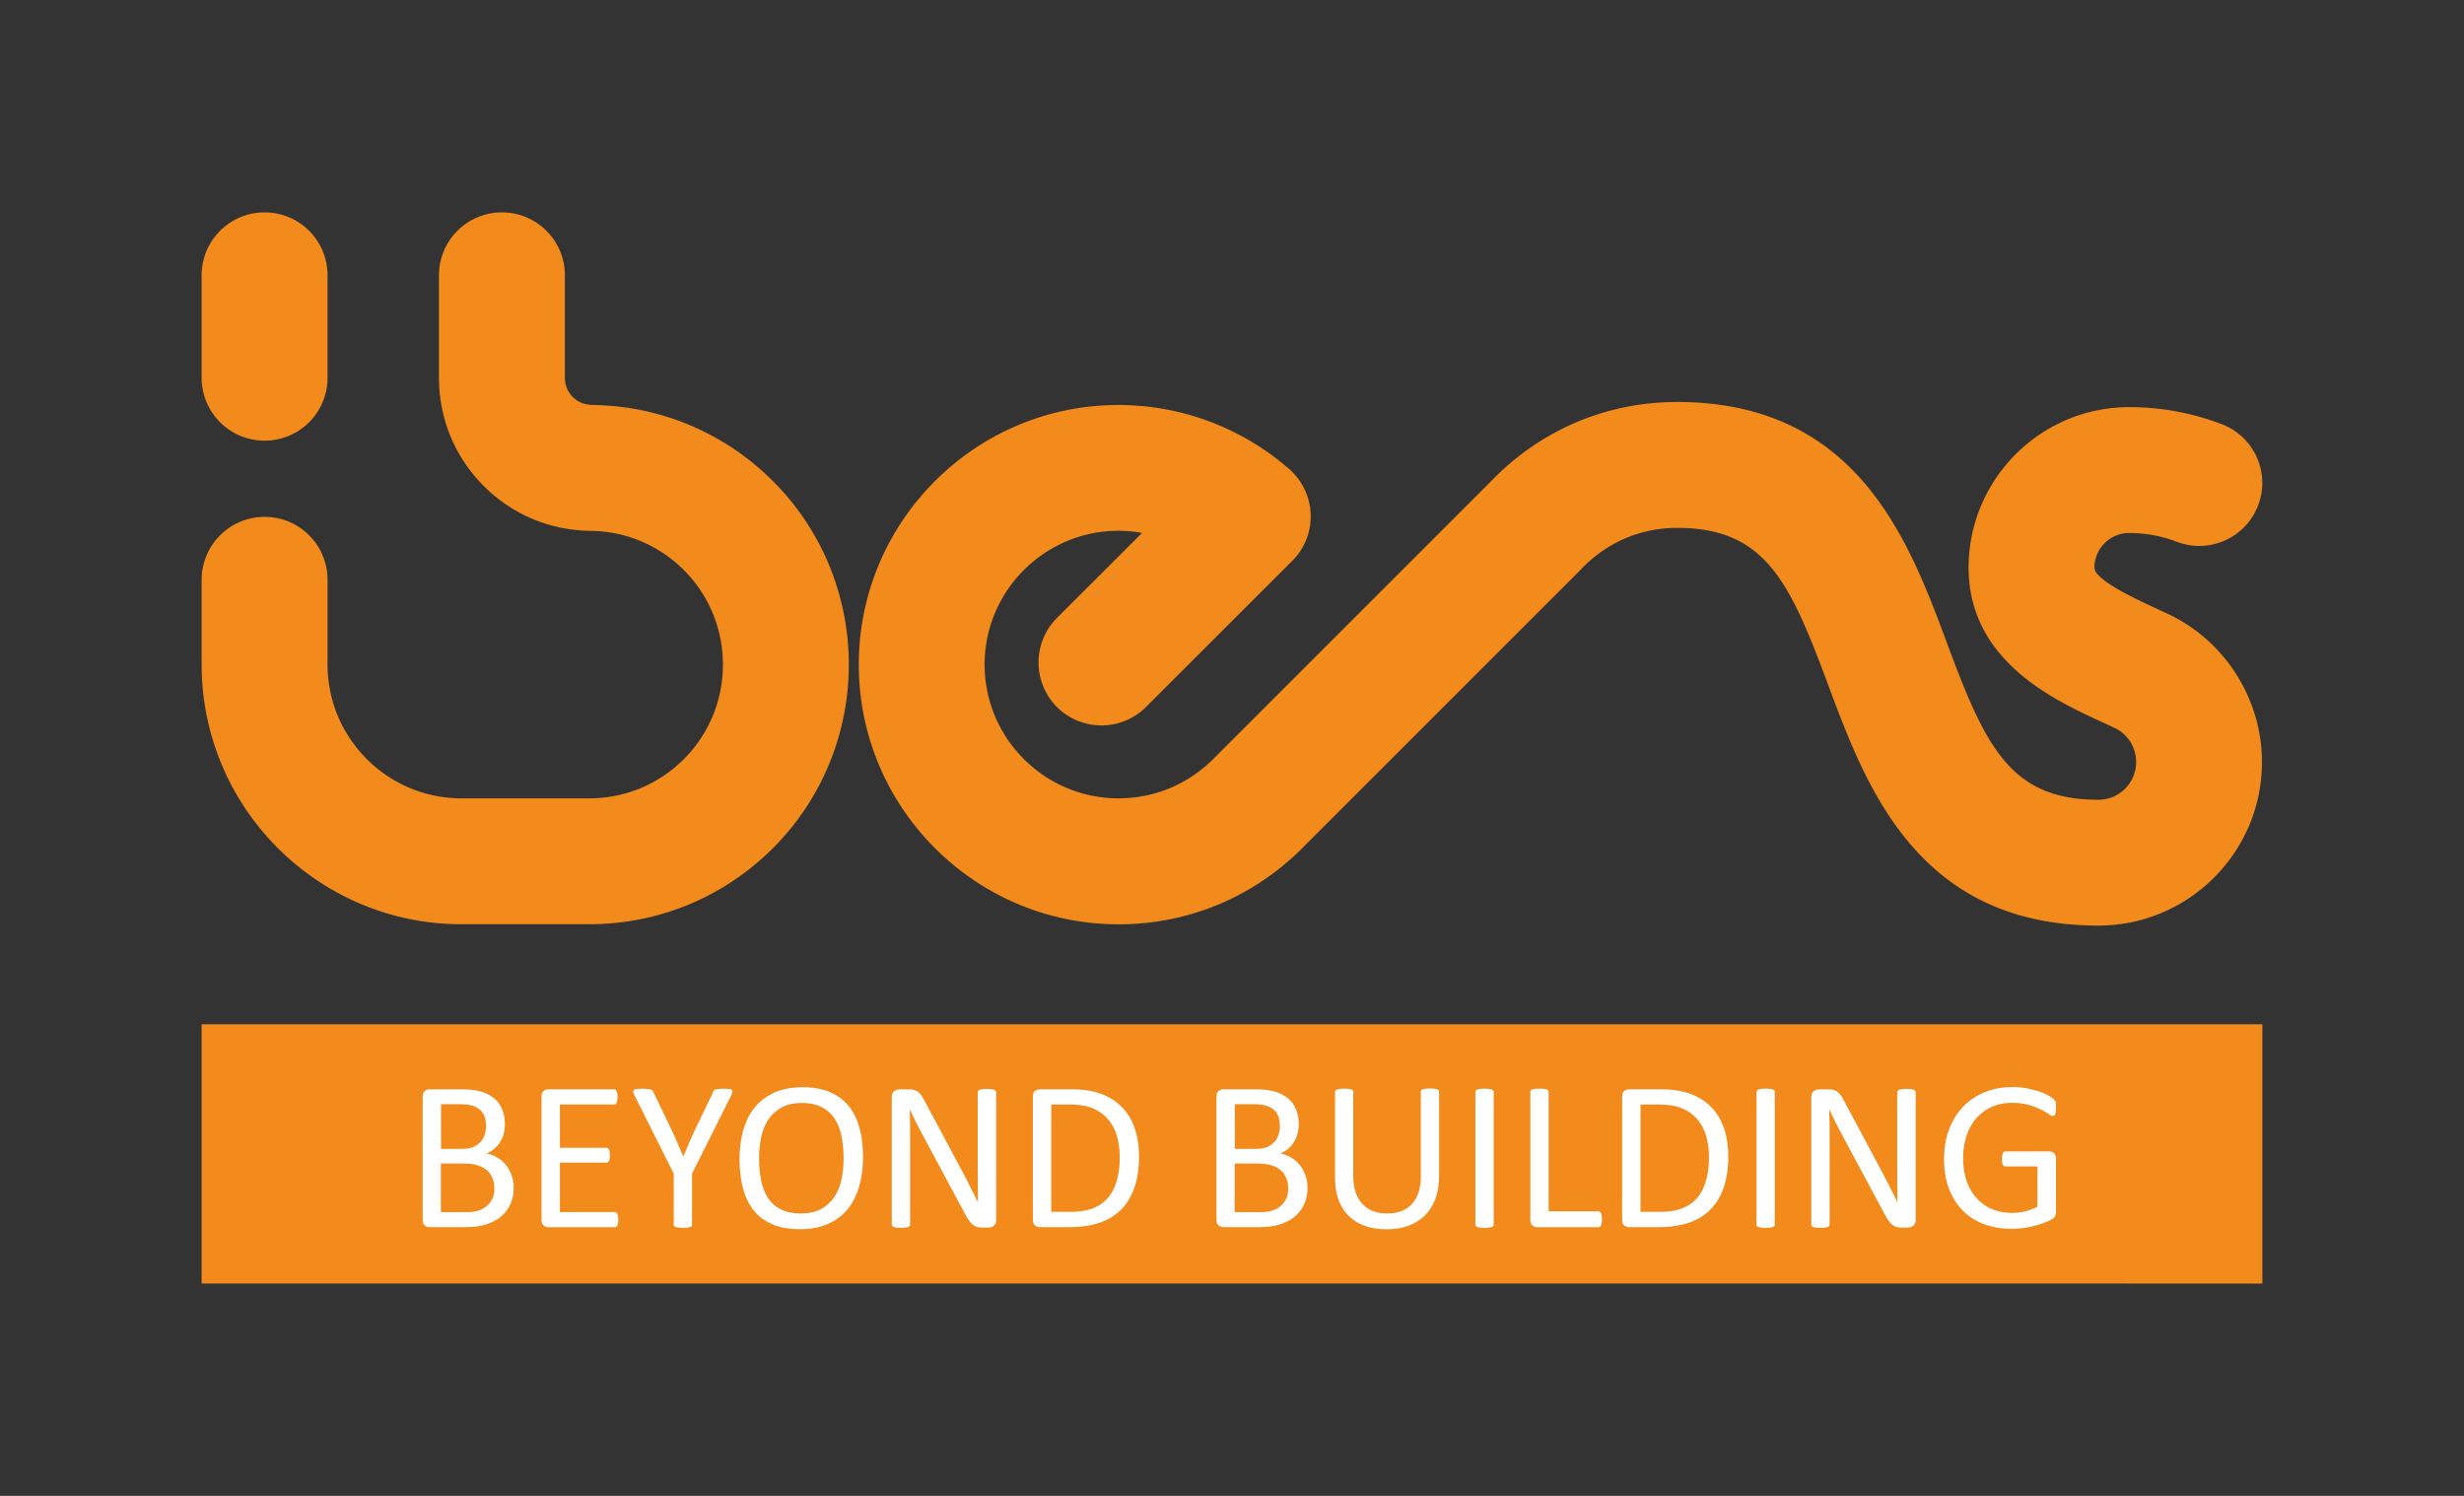 <?xml version="1.0" encoding="UTF-8"?> <svg xmlns="http://www.w3.org/2000/svg" version="1.1" id="Laag_1" x="0" y="0" viewBox="0 0 311.36 189.04" xml:space="preserve"><rect x="0" y="0" width="311.36" height="189.04" fill="#333333" stroke="none"/><style>.st0{fill:#f28b1c}</style><path class="st0" d="M265.16 116.97c-22.82 0-29.35-17.53-34.11-30.33-4.88-13.1-7.94-19.93-19.13-19.93-4.58 0-8.85 1.82-12.03 5.13-.04.04-.07.07-.1.11l-34.92 34.92c-6.24 6.41-14.59 9.94-23.53 9.94-18.09 0-32.82-14.72-32.82-32.82 0-18.09 14.72-32.81 32.81-32.81 7.95.01 15.61 2.88 21.57 8.09a7.936 7.936 0 012.72 5.72c.08 2.2-.77 4.34-2.33 5.89l-18.48 18.47a7.967 7.967 0 01-11.25 0 7.979 7.979 0 010-11.26l10.75-10.74c-.98-.18-1.98-.27-2.99-.27-9.31 0-16.9 7.59-16.9 16.9 0 9.32 7.59 16.91 16.91 16.91 4.62 0 8.93-1.83 12.15-5.14l.09-.09 34.91-34.91c6.21-6.42 14.53-9.95 23.44-9.95 22.76 0 29.28 17.51 34.04 30.29 4.89 13.13 7.96 19.98 19.2 19.98 2.63 0 4.77-2.14 4.77-4.77 0-1.83-1.02-3.47-2.66-4.28l-2.07-.96c-5.75-2.67-16.44-7.65-16.44-19.32 0-11.18 9.1-20.28 20.28-20.29 4.03 0 7.97.73 11.72 2.16 4.1 1.57 6.16 6.17 4.58 10.27-1.57 4.1-6.17 6.15-10.27 4.59-1.92-.74-3.95-1.11-6.03-1.11-2.41 0-4.38 1.97-4.38 4.38 0 1.52 5.08 3.88 7.24 4.89l2.14 1c.04.02.07.03.11.05 7.1 3.43 11.68 10.74 11.68 18.62.01 11.39-9.26 20.67-20.67 20.67"></path><path class="st0" d="M74.46 116.8H58.3c-18.09 0-32.82-14.72-32.82-32.82v-10.7c0-4.4 3.56-7.96 7.96-7.96 4.39 0 7.95 3.56 7.95 7.96v10.7c0 9.32 7.59 16.91 16.91 16.91h16.16c4.51 0 8.75-1.76 11.95-4.95 6.59-6.59 6.59-17.31 0-23.9-3.1-3.1-7.22-4.86-11.61-4.95-5.16-.01-10-2.01-13.65-5.65-3.67-3.67-5.68-8.53-5.68-13.7V34.79a7.95 7.95 0 017.95-7.95c4.4 0 7.96 3.56 7.96 7.95v12.95c0 .54.13 1.56 1.01 2.44.87.87 1.9.97 2.45 1H75c8.56.15 16.61 3.56 22.66 9.61 12.8 12.79 12.8 33.61 0 46.41-6.21 6.19-14.44 9.6-23.2 9.6"></path><path class="st0" d="M33.44 55.69c-4.4 0-7.96-3.56-7.96-7.95V34.79c0-4.39 3.56-7.95 7.96-7.95a7.95 7.95 0 017.95 7.95v12.95a7.95 7.95 0 01-7.95 7.95m-7.96 73.75h260.4v32.77H25.48z"></path><path d="M64.91 150.09c0 .55-.07 1.05-.21 1.51a4.36 4.36 0 01-1.5 2.22c-.36.28-.75.51-1.2.7-.44.19-.92.33-1.43.42-.51.09-1.09.14-1.74.14h-4.55c-.21 0-.4-.07-.59-.21-.18-.14-.28-.38-.28-.73V138.6c0-.35.09-.59.28-.73.18-.14.38-.21.59-.21h3.96c1.04 0 1.89.1 2.56.3.66.2 1.22.48 1.66.86.45.38.78.84 1 1.39.22.55.34 1.17.34 1.86 0 .41-.05.81-.15 1.19a3.707 3.707 0 01-2.17 2.52 4.09 4.09 0 012.41 1.4c.31.37.55.8.73 1.29.2.49.29 1.03.29 1.62zm-3.49-7.79c0-.42-.06-.8-.17-1.14s-.3-.63-.55-.87c-.25-.24-.58-.42-.98-.55-.4-.13-.94-.19-1.6-.19h-2.39v5.64h2.63c.6 0 1.08-.08 1.45-.24.37-.16.67-.37.91-.63.24-.27.42-.57.53-.93.12-.35.17-.72.17-1.09zm1.05 7.93c0-.52-.08-.98-.25-1.37-.17-.4-.41-.73-.73-1s-.72-.47-1.2-.61-1.08-.21-1.81-.21h-2.77v6.14h3.36c.53 0 .99-.06 1.38-.19.39-.13.74-.31 1.04-.56.3-.25.53-.55.71-.92.19-.37.27-.8.27-1.28zm15.66 3.91c0 .16-.01.3-.03.42-.02.12-.05.22-.09.3-.04.08-.1.14-.15.18a.32.32 0 01-.19.05H69.3c-.21 0-.4-.07-.59-.21-.18-.14-.28-.38-.28-.73V138.6c0-.35.09-.59.28-.73.18-.14.38-.21.59-.21h8.27c.07 0 .14.02.2.05.06.04.1.09.14.17.04.08.07.18.09.3.02.12.03.27.03.45 0 .16-.01.3-.03.43-.02.12-.05.22-.09.3-.04.08-.08.13-.14.17-.06.04-.12.05-.2.05h-6.82v5.47h5.85c.07 0 .14.02.2.06.06.04.11.1.15.17.04.07.07.17.09.3s.03.27.03.44c0 .16-.01.3-.03.42-.02.12-.05.21-.09.28-.04.07-.09.12-.15.16-.06.03-.12.05-.2.05h-5.85v6.24h6.91c.07 0 .14.02.19.05.06.04.11.09.15.17.04.08.08.18.09.3.03.12.04.27.04.45zm9.32-5.82v6.42c0 .07-.02.13-.05.19s-.1.1-.19.13-.21.06-.36.08c-.15.02-.34.03-.55.03-.22 0-.41-.01-.56-.03-.15-.02-.27-.05-.36-.08-.09-.03-.16-.07-.19-.13-.04-.05-.05-.12-.05-.19v-6.42l-4.93-9.83c-.1-.21-.16-.37-.18-.48-.02-.12 0-.21.07-.27.07-.06.19-.1.36-.12.17-.02.41-.03.71-.03.27 0 .49.01.65.03.17.02.3.04.4.07.1.03.17.08.22.13.05.06.1.13.14.22l2.41 5.01c.22.48.45.97.67 1.5.22.52.45 1.05.68 1.58h.03c.2-.51.42-1.02.64-1.53.22-.51.44-1.01.66-1.5l2.42-5.04c.03-.09.06-.17.11-.23s.12-.11.2-.14c.09-.03.2-.06.36-.07s.35-.03.58-.03c.32 0 .58.01.76.03.18.02.31.06.38.13.07.06.1.15.07.27-.02.12-.08.27-.18.47l-4.92 9.83zm21.6-2.15c0 1.41-.17 2.68-.5 3.81s-.83 2.09-1.49 2.89c-.66.8-1.49 1.41-2.49 1.83-1 .43-2.16.64-3.49.64-1.31 0-2.45-.19-3.4-.59-.96-.39-1.75-.96-2.37-1.7-.62-.75-1.09-1.67-1.39-2.78-.31-1.1-.46-2.37-.46-3.81 0-1.37.17-2.62.5-3.74.33-1.12.83-2.08 1.49-2.86.66-.79 1.5-1.39 2.49-1.82 1-.43 2.16-.64 3.49-.64 1.28 0 2.4.19 3.35.58.95.39 1.74.95 2.38 1.69.63.74 1.1 1.66 1.41 2.75.33 1.09.48 2.34.48 3.75zm-2.45.17c0-.99-.09-1.91-.26-2.75-.17-.85-.47-1.58-.87-2.21-.41-.62-.95-1.11-1.64-1.46-.68-.35-1.52-.53-2.53-.53-1 0-1.85.19-2.53.57-.68.38-1.24.88-1.66 1.51-.43.63-.73 1.36-.91 2.2-.18.84-.28 1.72-.28 2.65 0 1.02.08 1.97.26 2.83.17.86.46 1.61.86 2.23.4.62.94 1.11 1.62 1.45.68.35 1.53.52 2.55.52 1.01 0 1.87-.19 2.56-.57a4.64 4.64 0 001.67-1.53c.42-.64.72-1.38.9-2.23s.26-1.74.26-2.68zm19.29 7.8c0 .18-.03.33-.09.46s-.14.23-.24.31c-.1.08-.21.14-.33.17-.12.04-.24.05-.36.05h-.77c-.24 0-.45-.02-.63-.07s-.35-.14-.52-.27a2.84 2.84 0 01-.49-.53c-.16-.22-.34-.51-.52-.86l-5.32-9.91c-.28-.51-.56-1.05-.84-1.61-.28-.56-.54-1.11-.79-1.64h-.03c.02.65.03 1.31.04 1.98s.01 1.34.01 2.01v10.52c0 .06-.02.12-.06.18-.04.06-.1.1-.19.13s-.21.06-.36.08c-.15.02-.33.03-.56.03-.23 0-.42-.01-.56-.03-.15-.02-.26-.05-.35-.08a.367.367 0 01-.18-.13.323.323 0 01-.06-.18v-16.08c0-.36.1-.61.31-.77.2-.15.43-.23.67-.23h1.14c.27 0 .49.02.67.07.18.05.34.12.49.22.14.1.28.25.42.43.13.18.28.42.42.69l4.09 7.65.73 1.37c.23.44.46.88.68 1.31.22.43.43.86.64 1.27l.63 1.26h.01c-.02-.71-.03-1.45-.03-2.22 0-.77-.01-1.51-.01-2.22v-9.46c0-.06.02-.12.06-.17.04-.05.1-.1.19-.14.09-.04.21-.07.36-.09.15-.02.34-.03.58-.03.21 0 .39.01.54.03.15.02.27.05.36.09.08.04.15.09.18.14.04.05.06.11.06.17v16.1zm18.04-8.02c0 1.51-.19 2.83-.58 3.95-.39 1.13-.95 2.06-1.69 2.8-.74.74-1.65 1.3-2.73 1.66-1.08.37-2.36.55-3.85.55h-3.69c-.21 0-.4-.07-.59-.21-.18-.14-.28-.38-.28-.73V138.6c0-.35.09-.59.28-.73.18-.14.38-.21.59-.21h3.95c1.51 0 2.78.2 3.83.59 1.04.39 1.91.95 2.62 1.68.71.73 1.24 1.62 1.6 2.66.35 1.04.54 2.22.54 3.53zm-2.44.1c0-.94-.12-1.82-.35-2.63a5.67 5.67 0 00-1.1-2.11c-.5-.59-1.13-1.06-1.89-1.39-.76-.33-1.75-.5-2.95-.5h-2.36v13.56h2.38c1.11 0 2.05-.14 2.81-.42.76-.28 1.4-.71 1.91-1.28.51-.57.9-1.3 1.15-2.16.27-.86.4-1.89.4-3.07zm23.73 3.87c0 .55-.07 1.05-.21 1.51a4.36 4.36 0 01-1.5 2.22c-.36.28-.75.51-1.2.7-.44.19-.92.33-1.43.42-.51.09-1.09.14-1.74.14h-4.55c-.21 0-.4-.07-.59-.21-.18-.14-.28-.38-.28-.73V138.6c0-.35.09-.59.28-.73.18-.14.38-.21.59-.21h3.96c1.04 0 1.89.1 2.56.3.66.2 1.22.48 1.66.86.45.38.78.84 1 1.39.22.55.34 1.17.34 1.86 0 .41-.05.81-.15 1.19a3.707 3.707 0 01-2.17 2.52 4.09 4.09 0 012.41 1.4c.31.37.55.8.73 1.29.2.49.29 1.03.29 1.62zm-3.49-7.79c0-.42-.06-.8-.17-1.14s-.3-.63-.55-.87c-.25-.24-.58-.42-.98-.55-.4-.13-.94-.19-1.6-.19h-2.39v5.64h2.63c.6 0 1.08-.08 1.45-.24.37-.16.67-.37.91-.63.24-.27.42-.57.53-.93.12-.35.17-.72.17-1.09zm1.05 7.93c0-.52-.08-.98-.25-1.37-.17-.4-.41-.73-.73-1s-.72-.47-1.2-.61-1.08-.21-1.81-.21h-2.77v6.14h3.36c.53 0 .99-.06 1.38-.19.39-.13.74-.31 1.04-.56.3-.25.53-.55.71-.92.19-.37.27-.8.27-1.28zm19.06-1.58c0 1.06-.16 2-.46 2.84-.31.83-.75 1.53-1.33 2.11s-1.28 1.01-2.1 1.31c-.83.3-1.76.44-2.82.44-.96 0-1.84-.14-2.63-.42a5.56 5.56 0 01-2.03-1.23c-.57-.54-1-1.22-1.31-2.04-.31-.82-.46-1.76-.46-2.83v-10.82c0-.07.02-.13.05-.19s.1-.1.19-.13.21-.06.35-.08c.14-.02.33-.03.57-.03.22 0 .4.01.55.03.15.02.27.05.36.08.09.03.15.07.18.13.03.05.05.12.05.19v10.53c0 .81.1 1.51.3 2.11.2.6.48 1.1.86 1.5.37.4.82.7 1.35.9.52.2 1.12.3 1.77.3.67 0 1.27-.1 1.8-.3.53-.2.97-.49 1.33-.89.36-.4.64-.88.84-1.47.19-.58.29-1.27.29-2.05v-10.65c0-.07.02-.13.05-.19s.1-.1.19-.13.21-.06.36-.08c.15-.02.33-.03.56-.03.22 0 .4.01.55.03.15.02.26.05.35.08.08.03.15.07.19.13.04.05.06.12.06.19v10.66zm6.91 6.09c0 .07-.02.13-.05.19s-.1.1-.19.13-.21.06-.36.08c-.15.02-.33.03-.56.03-.22 0-.4-.01-.55-.03-.15-.02-.27-.05-.36-.08-.09-.03-.15-.07-.19-.13s-.05-.12-.05-.19v-16.73c0-.07.02-.13.06-.19.04-.05.11-.1.2-.13.09-.03.22-.06.36-.08.15-.02.33-.03.53-.03.22 0 .41.01.56.03.15.02.27.05.36.08.09.03.15.07.19.13s.05.12.05.19v16.73zm13.68-.66c0 .18-.01.33-.03.45-.02.12-.05.22-.09.31-.04.09-.09.15-.15.19a.37.37 0 01-.21.06h-7.7c-.21 0-.4-.07-.59-.21-.18-.14-.28-.38-.28-.73v-16.14c0-.07.02-.13.05-.19s.1-.1.19-.13.21-.06.36-.08c.15-.02.34-.03.55-.03.22 0 .41.01.56.03.15.02.27.05.36.08.09.03.15.07.19.13s.05.12.05.19v15.07h6.25c.08 0 .15.02.21.06.06.04.11.1.15.18.04.08.07.18.09.3.03.13.04.28.04.46zm15.96-7.96c0 1.51-.19 2.83-.58 3.95-.39 1.13-.95 2.06-1.69 2.8-.74.74-1.65 1.3-2.73 1.66-1.08.37-2.36.55-3.85.55h-3.69c-.21 0-.4-.07-.59-.21-.18-.14-.28-.38-.28-.73V138.6c0-.35.09-.59.28-.73.18-.14.38-.21.59-.21h3.95c1.51 0 2.78.2 3.83.59 1.04.39 1.91.95 2.62 1.68.71.73 1.24 1.62 1.6 2.66.36 1.04.54 2.22.54 3.53zm-2.44.1c0-.94-.12-1.82-.35-2.63a5.67 5.67 0 00-1.1-2.11c-.5-.59-1.13-1.06-1.89-1.39-.76-.33-1.75-.5-2.95-.5h-2.36v13.56h2.38c1.11 0 2.05-.14 2.81-.42.76-.28 1.4-.71 1.91-1.28.51-.57.9-1.3 1.15-2.16.27-.86.4-1.89.4-3.07zm8.32 8.52c0 .07-.02.13-.05.19s-.1.1-.19.13-.21.06-.36.08c-.15.02-.33.03-.56.03-.22 0-.4-.01-.55-.03-.15-.02-.27-.05-.36-.08-.09-.03-.15-.07-.19-.13s-.05-.12-.05-.19v-16.73c0-.07.02-.13.06-.19.04-.05.11-.1.2-.13.09-.03.22-.06.36-.08.15-.02.33-.03.53-.03.22 0 .41.01.56.03.15.02.27.05.36.08.09.03.15.07.19.13s.05.12.05.19v16.73zm17.81-.6c0 .18-.03.33-.09.46s-.14.23-.24.31c-.1.08-.21.14-.33.17-.12.04-.24.05-.36.05h-.77c-.24 0-.45-.02-.63-.07s-.35-.14-.52-.27a2.84 2.84 0 01-.49-.53c-.16-.22-.34-.51-.52-.86l-5.32-9.91c-.28-.51-.56-1.05-.84-1.61-.28-.56-.54-1.11-.79-1.64h-.03c.02.65.03 1.31.04 1.98.01.67.01 1.34.01 2.01v10.52c0 .06-.02.12-.06.18-.04.06-.1.1-.19.13s-.21.06-.36.08c-.15.02-.33.03-.56.03-.23 0-.42-.01-.56-.03-.15-.02-.26-.05-.35-.08a.367.367 0 01-.18-.13.323.323 0 01-.06-.18v-16.08c0-.36.1-.61.31-.77.2-.15.43-.23.67-.23H231c.27 0 .49.02.67.07.18.05.34.12.49.22.14.1.28.25.42.43.13.18.28.42.42.69l4.09 7.65.73 1.37c.23.44.46.88.68 1.31.22.43.43.86.64 1.27l.63 1.26h.01c-.02-.71-.03-1.45-.03-2.22 0-.77-.01-1.51-.01-2.22v-9.46c0-.06.02-.12.06-.17.04-.05.1-.1.19-.14.09-.04.21-.07.36-.09.15-.02.34-.03.58-.03.21 0 .39.01.54.03.15.02.27.05.36.09.08.04.15.09.18.14s.06.11.06.17v16.1zm17.73-14.11c0 .17-.01.32-.03.45-.02.13-.04.24-.08.32-.04.09-.08.15-.13.18-.05.04-.11.05-.17.05-.11 0-.29-.09-.54-.26a9.02 9.02 0 00-2.53-1.14c-.59-.17-1.29-.26-2.09-.26-.96 0-1.82.18-2.59.53-.76.35-1.41.84-1.94 1.45-.53.62-.94 1.36-1.22 2.21-.28.85-.42 1.78-.42 2.77 0 1.11.15 2.1.46 2.96.31.86.74 1.59 1.29 2.18.55.59 1.2 1.04 1.96 1.35.76.31 1.59.46 2.5.46.54 0 1.08-.06 1.64-.2a6.07 6.07 0 001.54-.59v-5.08h-4.04c-.15 0-.27-.08-.34-.23-.08-.15-.11-.39-.11-.71 0-.17.01-.32.03-.44.02-.12.05-.22.09-.3.04-.08.09-.13.14-.17s.12-.05.2-.05h5.54c.1 0 .2.02.3.05s.19.09.27.16.14.17.19.3.07.27.07.43v6.64c0 .23-.04.44-.12.61-.08.17-.25.32-.51.45s-.6.27-1.01.43c-.41.15-.84.28-1.28.39-.44.11-.89.19-1.33.24-.45.05-.89.08-1.33.08-1.35 0-2.55-.21-3.61-.63-1.06-.42-1.96-1.01-2.69-1.78s-1.29-1.7-1.68-2.77c-.39-1.08-.58-2.28-.58-3.61 0-1.38.21-2.64.63-3.76.42-1.12 1.01-2.08 1.77-2.87s1.67-1.4 2.73-1.84c1.06-.44 2.24-.65 3.54-.65.66 0 1.29.06 1.87.18.58.12 1.1.25 1.56.41.45.16.84.33 1.14.51.31.18.52.34.64.45.12.12.2.25.24.41 0 .19.03.41.03.69z" fill="#fff"></path></svg> 